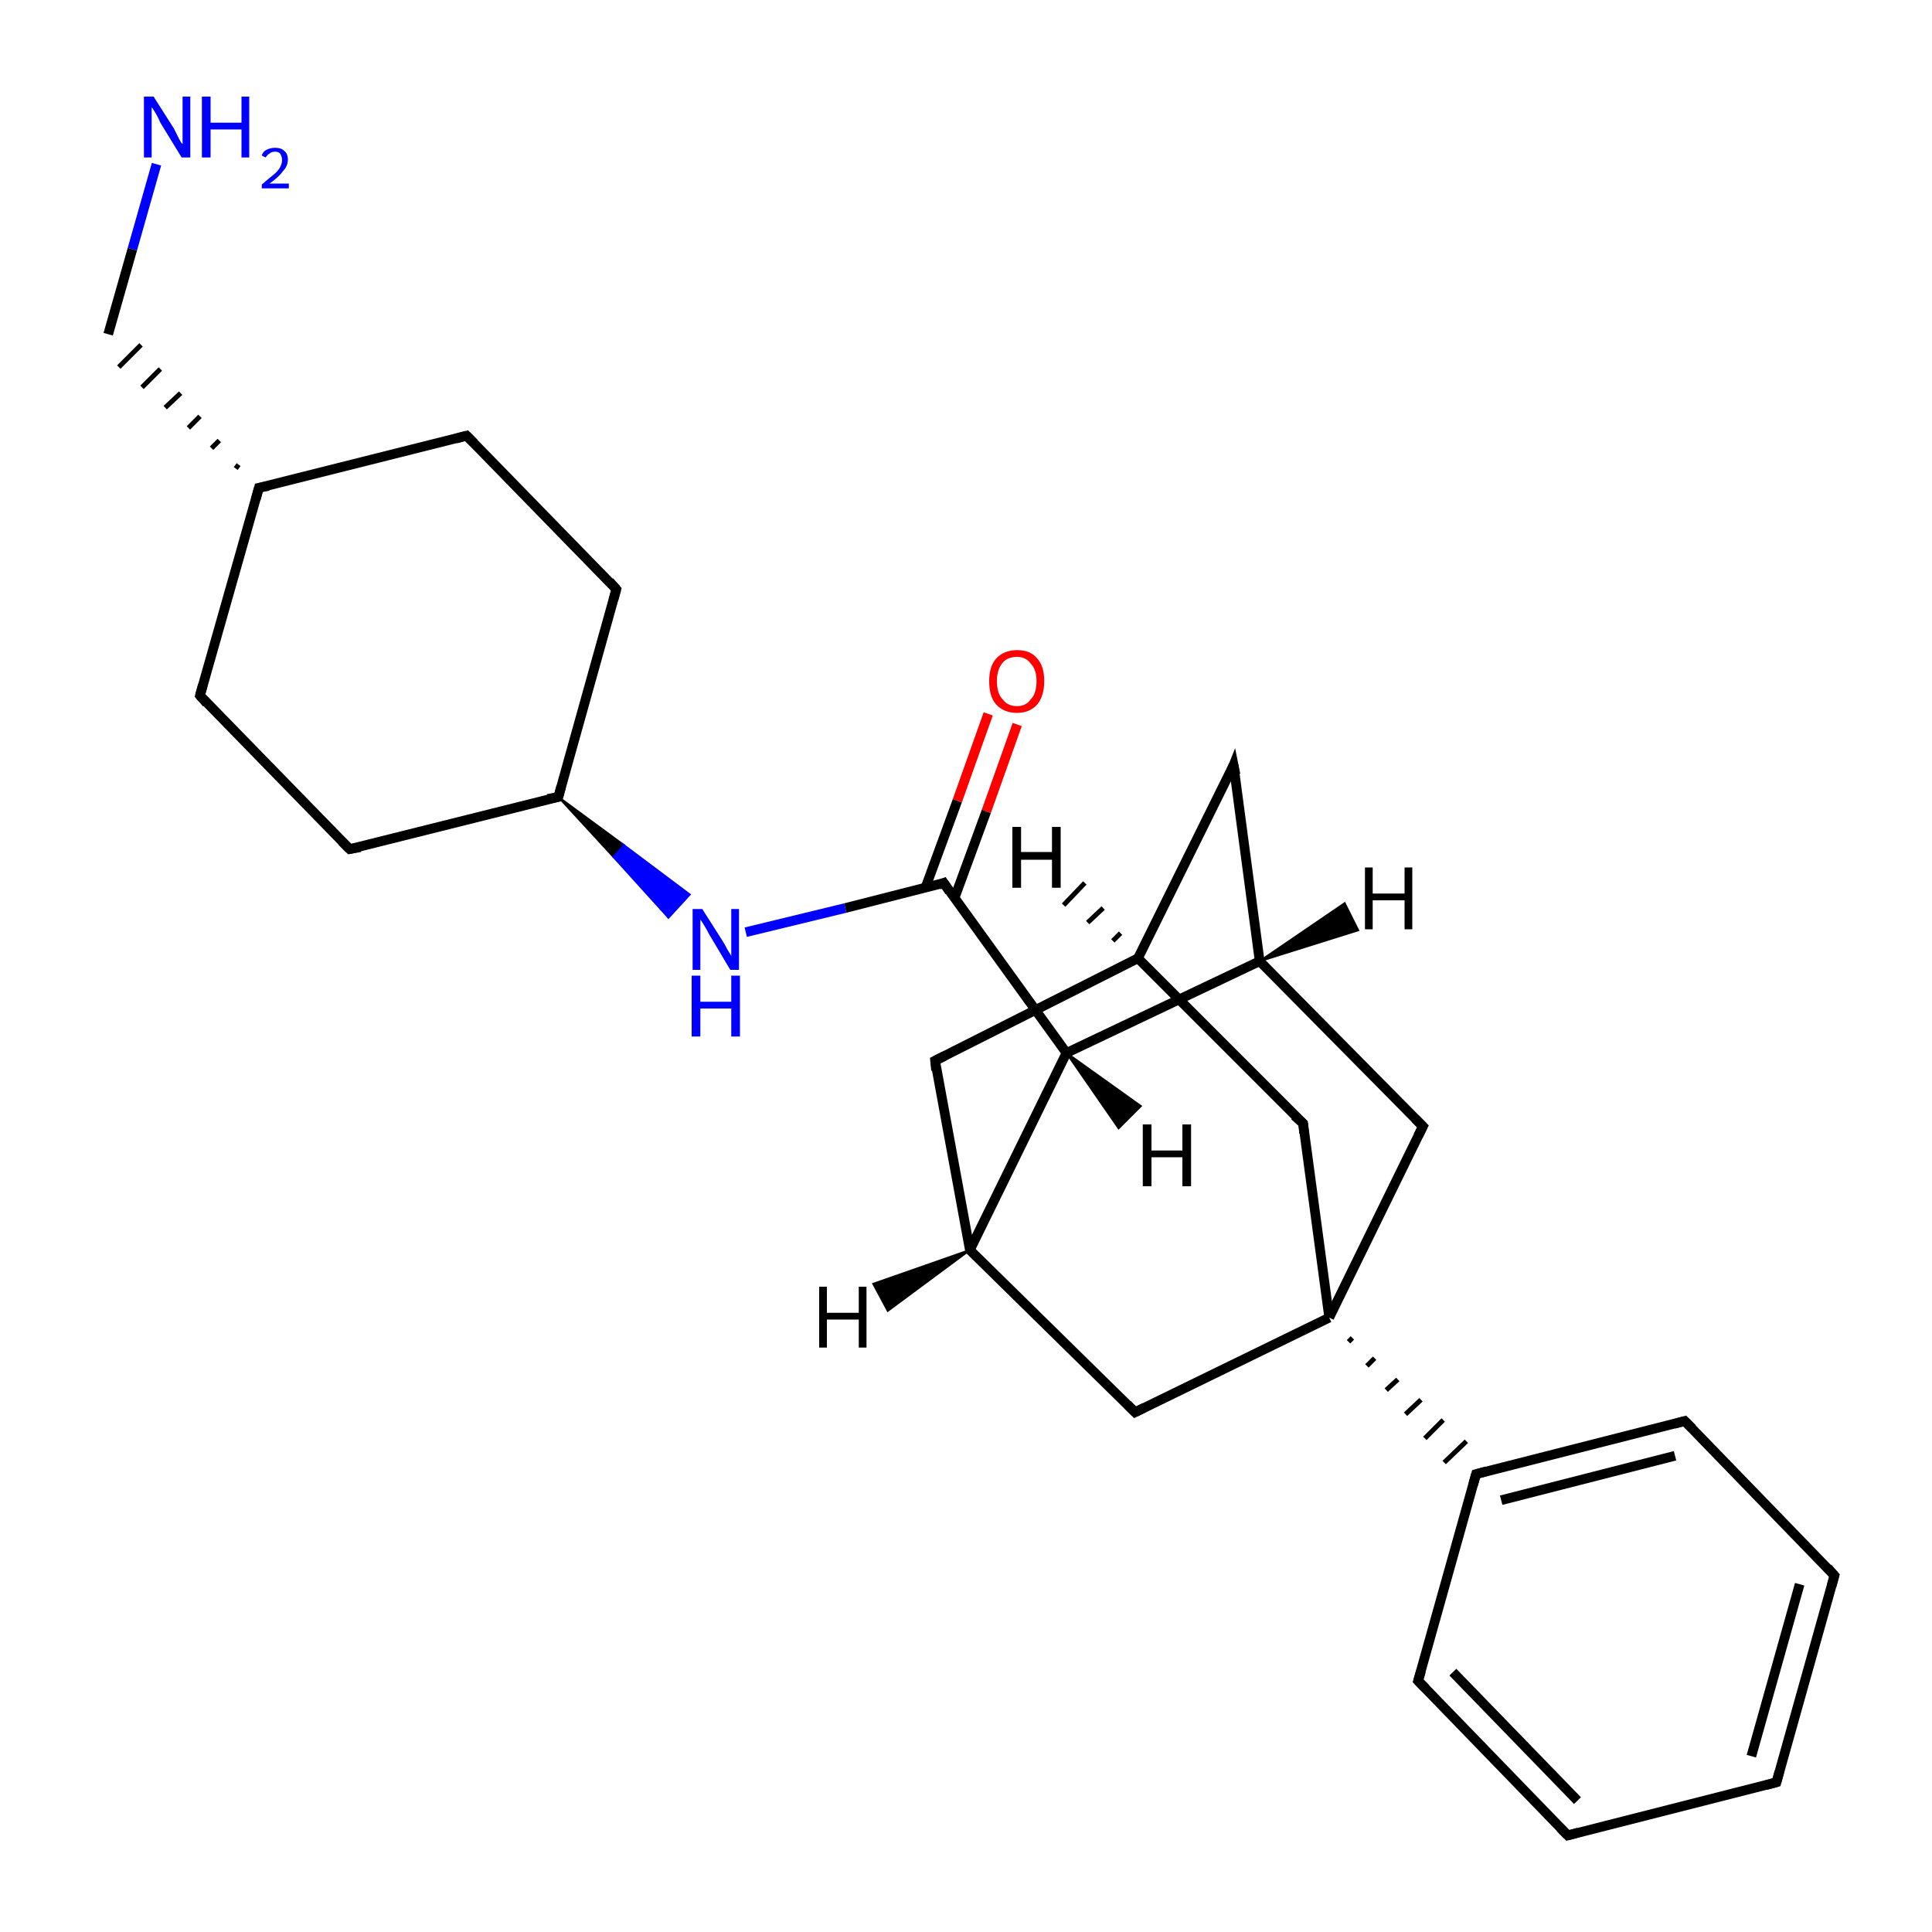 <?xml version='1.0' encoding='iso-8859-1'?>
<svg version='1.1' baseProfile='full'
              xmlns='http://www.w3.org/2000/svg'
                      xmlns:rdkit='http://www.rdkit.org/xml'
                      xmlns:xlink='http://www.w3.org/1999/xlink'
                  xml:space='preserve'
width='200px' height='200px' viewBox='0 0 200 200'>
<!-- END OF HEADER -->
<rect style='opacity:1.0;fill:#FFFFFF;stroke:none' width='200.0' height='200.0' x='0.0' y='0.0'> </rect>
<path class='bond-0 atom-6 atom-0' d='M 96.8,109.8 L 117.8,99.2' style='fill:none;fill-rule:evenodd;stroke:#000000;stroke-width:1.0px;stroke-linecap:butt;stroke-linejoin:miter;stroke-opacity:1' />
<path class='bond-1 atom-6 atom-9' d='M 96.8,109.8 L 100.4,129.4' style='fill:none;fill-rule:evenodd;stroke:#000000;stroke-width:1.0px;stroke-linecap:butt;stroke-linejoin:miter;stroke-opacity:1' />
<path class='bond-2 atom-26 atom-16' d='M 105.3,75.0 L 102.1,84.0' style='fill:none;fill-rule:evenodd;stroke:#FF0000;stroke-width:1.0px;stroke-linecap:butt;stroke-linejoin:miter;stroke-opacity:1' />
<path class='bond-2 atom-26 atom-16' d='M 102.1,84.0 L 98.8,93.0' style='fill:none;fill-rule:evenodd;stroke:#000000;stroke-width:1.0px;stroke-linecap:butt;stroke-linejoin:miter;stroke-opacity:1' />
<path class='bond-2 atom-26 atom-16' d='M 102.3,73.9 L 99.1,82.9' style='fill:none;fill-rule:evenodd;stroke:#FF0000;stroke-width:1.0px;stroke-linecap:butt;stroke-linejoin:miter;stroke-opacity:1' />
<path class='bond-2 atom-26 atom-16' d='M 99.1,82.9 L 95.8,91.9' style='fill:none;fill-rule:evenodd;stroke:#000000;stroke-width:1.0px;stroke-linecap:butt;stroke-linejoin:miter;stroke-opacity:1' />
<path class='bond-3 atom-21 atom-22' d='M 48.3,45.1 L 63.8,61.0' style='fill:none;fill-rule:evenodd;stroke:#000000;stroke-width:1.0px;stroke-linecap:butt;stroke-linejoin:miter;stroke-opacity:1' />
<path class='bond-4 atom-21 atom-20' d='M 48.3,45.1 L 26.8,50.5' style='fill:none;fill-rule:evenodd;stroke:#000000;stroke-width:1.0px;stroke-linecap:butt;stroke-linejoin:miter;stroke-opacity:1' />
<path class='bond-5 atom-0 atom-5' d='M 117.8,99.2 L 127.7,79.2' style='fill:none;fill-rule:evenodd;stroke:#000000;stroke-width:1.0px;stroke-linecap:butt;stroke-linejoin:miter;stroke-opacity:1' />
<path class='bond-6 atom-0 atom-1' d='M 117.8,99.2 L 134.9,116.3' style='fill:none;fill-rule:evenodd;stroke:#000000;stroke-width:1.0px;stroke-linecap:butt;stroke-linejoin:miter;stroke-opacity:1' />
<path class='bond-7 atom-22 atom-17' d='M 63.8,61.0 L 57.8,82.5' style='fill:none;fill-rule:evenodd;stroke:#000000;stroke-width:1.0px;stroke-linecap:butt;stroke-linejoin:miter;stroke-opacity:1' />
<path class='bond-8 atom-9 atom-8' d='M 100.4,129.4 L 110.4,109.0' style='fill:none;fill-rule:evenodd;stroke:#000000;stroke-width:1.0px;stroke-linecap:butt;stroke-linejoin:miter;stroke-opacity:1' />
<path class='bond-9 atom-9 atom-7' d='M 100.4,129.4 L 117.5,146.2' style='fill:none;fill-rule:evenodd;stroke:#000000;stroke-width:1.0px;stroke-linecap:butt;stroke-linejoin:miter;stroke-opacity:1' />
<path class='bond-10 atom-16 atom-24' d='M 97.7,91.4 L 87.5,94.0' style='fill:none;fill-rule:evenodd;stroke:#000000;stroke-width:1.0px;stroke-linecap:butt;stroke-linejoin:miter;stroke-opacity:1' />
<path class='bond-10 atom-16 atom-24' d='M 87.5,94.0 L 77.2,96.5' style='fill:none;fill-rule:evenodd;stroke:#0000FF;stroke-width:1.0px;stroke-linecap:butt;stroke-linejoin:miter;stroke-opacity:1' />
<path class='bond-11 atom-16 atom-8' d='M 97.7,91.4 L 110.4,109.0' style='fill:none;fill-rule:evenodd;stroke:#000000;stroke-width:1.0px;stroke-linecap:butt;stroke-linejoin:miter;stroke-opacity:1' />
<path class='bond-12 atom-23 atom-25' d='M 11.2,34.6 L 13.7,25.8' style='fill:none;fill-rule:evenodd;stroke:#000000;stroke-width:1.0px;stroke-linecap:butt;stroke-linejoin:miter;stroke-opacity:1' />
<path class='bond-12 atom-23 atom-25' d='M 13.7,25.8 L 16.2,17.0' style='fill:none;fill-rule:evenodd;stroke:#0000FF;stroke-width:1.0px;stroke-linecap:butt;stroke-linejoin:miter;stroke-opacity:1' />
<path class='bond-13 atom-20 atom-23' d='M 24.7,48.1 L 24.4,48.5' style='fill:none;fill-rule:evenodd;stroke:#000000;stroke-width:0.5px;stroke-linecap:butt;stroke-linejoin:miter;stroke-opacity:1' />
<path class='bond-13 atom-20 atom-23' d='M 22.7,45.6 L 21.9,46.4' style='fill:none;fill-rule:evenodd;stroke:#000000;stroke-width:0.5px;stroke-linecap:butt;stroke-linejoin:miter;stroke-opacity:1' />
<path class='bond-13 atom-20 atom-23' d='M 20.7,43.1 L 19.5,44.3' style='fill:none;fill-rule:evenodd;stroke:#000000;stroke-width:0.5px;stroke-linecap:butt;stroke-linejoin:miter;stroke-opacity:1' />
<path class='bond-13 atom-20 atom-23' d='M 18.7,40.7 L 17.1,42.2' style='fill:none;fill-rule:evenodd;stroke:#000000;stroke-width:0.5px;stroke-linecap:butt;stroke-linejoin:miter;stroke-opacity:1' />
<path class='bond-13 atom-20 atom-23' d='M 16.6,38.2 L 14.7,40.1' style='fill:none;fill-rule:evenodd;stroke:#000000;stroke-width:0.5px;stroke-linecap:butt;stroke-linejoin:miter;stroke-opacity:1' />
<path class='bond-13 atom-20 atom-23' d='M 14.6,35.7 L 12.3,38.0' style='fill:none;fill-rule:evenodd;stroke:#000000;stroke-width:0.5px;stroke-linecap:butt;stroke-linejoin:miter;stroke-opacity:1' />
<path class='bond-14 atom-17 atom-24' d='M 57.8,82.5 L 64.6,87.5 L 63.5,88.7 Z' style='fill:#000000;fill-rule:evenodd;fill-opacity:1;stroke:#000000;stroke-width:0.2px;stroke-linecap:butt;stroke-linejoin:miter;stroke-miterlimit:10;stroke-opacity:1;' />
<path class='bond-14 atom-17 atom-24' d='M 64.6,87.5 L 69.2,95.0 L 71.4,92.6 Z' style='fill:#0000FF;fill-rule:evenodd;fill-opacity:1;stroke:#0000FF;stroke-width:0.2px;stroke-linecap:butt;stroke-linejoin:miter;stroke-miterlimit:10;stroke-opacity:1;' />
<path class='bond-14 atom-17 atom-24' d='M 64.6,87.5 L 63.5,88.7 L 69.2,95.0 Z' style='fill:#0000FF;fill-rule:evenodd;fill-opacity:1;stroke:#0000FF;stroke-width:0.2px;stroke-linecap:butt;stroke-linejoin:miter;stroke-miterlimit:10;stroke-opacity:1;' />
<path class='bond-15 atom-17 atom-18' d='M 57.8,82.5 L 36.2,87.9' style='fill:none;fill-rule:evenodd;stroke:#000000;stroke-width:1.0px;stroke-linecap:butt;stroke-linejoin:miter;stroke-opacity:1' />
<path class='bond-16 atom-20 atom-19' d='M 26.8,50.5 L 20.7,72.0' style='fill:none;fill-rule:evenodd;stroke:#000000;stroke-width:1.0px;stroke-linecap:butt;stroke-linejoin:miter;stroke-opacity:1' />
<path class='bond-17 atom-5 atom-4' d='M 127.7,79.2 L 130.4,99.5' style='fill:none;fill-rule:evenodd;stroke:#000000;stroke-width:1.0px;stroke-linecap:butt;stroke-linejoin:miter;stroke-opacity:1' />
<path class='bond-18 atom-1 atom-2' d='M 134.9,116.3 L 137.6,136.4' style='fill:none;fill-rule:evenodd;stroke:#000000;stroke-width:1.0px;stroke-linecap:butt;stroke-linejoin:miter;stroke-opacity:1' />
<path class='bond-19 atom-19 atom-18' d='M 20.7,72.0 L 36.2,87.9' style='fill:none;fill-rule:evenodd;stroke:#000000;stroke-width:1.0px;stroke-linecap:butt;stroke-linejoin:miter;stroke-opacity:1' />
<path class='bond-20 atom-8 atom-4' d='M 110.4,109.0 L 130.4,99.5' style='fill:none;fill-rule:evenodd;stroke:#000000;stroke-width:1.0px;stroke-linecap:butt;stroke-linejoin:miter;stroke-opacity:1' />
<path class='bond-21 atom-7 atom-2' d='M 117.5,146.2 L 137.6,136.4' style='fill:none;fill-rule:evenodd;stroke:#000000;stroke-width:1.0px;stroke-linecap:butt;stroke-linejoin:miter;stroke-opacity:1' />
<path class='bond-22 atom-4 atom-3' d='M 130.4,99.5 L 147.3,116.6' style='fill:none;fill-rule:evenodd;stroke:#000000;stroke-width:1.0px;stroke-linecap:butt;stroke-linejoin:miter;stroke-opacity:1' />
<path class='bond-23 atom-2 atom-3' d='M 137.6,136.4 L 147.3,116.6' style='fill:none;fill-rule:evenodd;stroke:#000000;stroke-width:1.0px;stroke-linecap:butt;stroke-linejoin:miter;stroke-opacity:1' />
<path class='bond-24 atom-2 atom-10' d='M 139.6,138.9 L 140.0,138.5' style='fill:none;fill-rule:evenodd;stroke:#000000;stroke-width:0.5px;stroke-linecap:butt;stroke-linejoin:miter;stroke-opacity:1' />
<path class='bond-24 atom-2 atom-10' d='M 141.5,141.4 L 142.3,140.6' style='fill:none;fill-rule:evenodd;stroke:#000000;stroke-width:0.5px;stroke-linecap:butt;stroke-linejoin:miter;stroke-opacity:1' />
<path class='bond-24 atom-2 atom-10' d='M 143.5,143.9 L 144.7,142.8' style='fill:none;fill-rule:evenodd;stroke:#000000;stroke-width:0.5px;stroke-linecap:butt;stroke-linejoin:miter;stroke-opacity:1' />
<path class='bond-24 atom-2 atom-10' d='M 145.5,146.4 L 147.1,144.9' style='fill:none;fill-rule:evenodd;stroke:#000000;stroke-width:0.5px;stroke-linecap:butt;stroke-linejoin:miter;stroke-opacity:1' />
<path class='bond-24 atom-2 atom-10' d='M 147.5,148.9 L 149.4,147.0' style='fill:none;fill-rule:evenodd;stroke:#000000;stroke-width:0.5px;stroke-linecap:butt;stroke-linejoin:miter;stroke-opacity:1' />
<path class='bond-24 atom-2 atom-10' d='M 149.5,151.4 L 151.8,149.2' style='fill:none;fill-rule:evenodd;stroke:#000000;stroke-width:0.5px;stroke-linecap:butt;stroke-linejoin:miter;stroke-opacity:1' />
<path class='bond-25 atom-15 atom-10' d='M 146.8,174.0 L 152.8,152.6' style='fill:none;fill-rule:evenodd;stroke:#000000;stroke-width:1.0px;stroke-linecap:butt;stroke-linejoin:miter;stroke-opacity:1' />
<path class='bond-26 atom-15 atom-14' d='M 146.8,174.0 L 162.3,190.0' style='fill:none;fill-rule:evenodd;stroke:#000000;stroke-width:1.0px;stroke-linecap:butt;stroke-linejoin:miter;stroke-opacity:1' />
<path class='bond-26 atom-15 atom-14' d='M 150.4,173.1 L 163.3,186.4' style='fill:none;fill-rule:evenodd;stroke:#000000;stroke-width:1.0px;stroke-linecap:butt;stroke-linejoin:miter;stroke-opacity:1' />
<path class='bond-27 atom-10 atom-11' d='M 152.8,152.6 L 174.4,147.1' style='fill:none;fill-rule:evenodd;stroke:#000000;stroke-width:1.0px;stroke-linecap:butt;stroke-linejoin:miter;stroke-opacity:1' />
<path class='bond-27 atom-10 atom-11' d='M 155.4,155.3 L 173.4,150.7' style='fill:none;fill-rule:evenodd;stroke:#000000;stroke-width:1.0px;stroke-linecap:butt;stroke-linejoin:miter;stroke-opacity:1' />
<path class='bond-28 atom-14 atom-13' d='M 162.3,190.0 L 183.9,184.5' style='fill:none;fill-rule:evenodd;stroke:#000000;stroke-width:1.0px;stroke-linecap:butt;stroke-linejoin:miter;stroke-opacity:1' />
<path class='bond-29 atom-11 atom-12' d='M 174.4,147.1 L 189.9,163.1' style='fill:none;fill-rule:evenodd;stroke:#000000;stroke-width:1.0px;stroke-linecap:butt;stroke-linejoin:miter;stroke-opacity:1' />
<path class='bond-30 atom-13 atom-12' d='M 183.9,184.5 L 189.9,163.1' style='fill:none;fill-rule:evenodd;stroke:#000000;stroke-width:1.0px;stroke-linecap:butt;stroke-linejoin:miter;stroke-opacity:1' />
<path class='bond-30 atom-13 atom-12' d='M 181.3,181.8 L 186.3,164.0' style='fill:none;fill-rule:evenodd;stroke:#000000;stroke-width:1.0px;stroke-linecap:butt;stroke-linejoin:miter;stroke-opacity:1' />
<path class='bond-31 atom-0 atom-27' d='M 115.2,97.4 L 116.0,96.6' style='fill:none;fill-rule:evenodd;stroke:#000000;stroke-width:0.5px;stroke-linecap:butt;stroke-linejoin:miter;stroke-opacity:1' />
<path class='bond-31 atom-0 atom-27' d='M 112.6,95.5 L 114.2,94.0' style='fill:none;fill-rule:evenodd;stroke:#000000;stroke-width:0.5px;stroke-linecap:butt;stroke-linejoin:miter;stroke-opacity:1' />
<path class='bond-31 atom-0 atom-27' d='M 110.1,93.7 L 112.3,91.4' style='fill:none;fill-rule:evenodd;stroke:#000000;stroke-width:0.5px;stroke-linecap:butt;stroke-linejoin:miter;stroke-opacity:1' />
<path class='bond-32 atom-4 atom-28' d='M 130.4,99.5 L 139.2,93.5 L 140.6,96.3 Z' style='fill:#000000;fill-rule:evenodd;fill-opacity:1;stroke:#000000;stroke-width:0.2px;stroke-linecap:butt;stroke-linejoin:miter;stroke-miterlimit:10;stroke-opacity:1;' />
<path class='bond-33 atom-8 atom-29' d='M 110.4,109.0 L 118.1,114.5 L 115.8,116.8 Z' style='fill:#000000;fill-rule:evenodd;fill-opacity:1;stroke:#000000;stroke-width:0.2px;stroke-linecap:butt;stroke-linejoin:miter;stroke-miterlimit:10;stroke-opacity:1;' />
<path class='bond-34 atom-9 atom-30' d='M 100.4,129.4 L 91.9,135.7 L 90.4,132.9 Z' style='fill:#000000;fill-rule:evenodd;fill-opacity:1;stroke:#000000;stroke-width:0.2px;stroke-linecap:butt;stroke-linejoin:miter;stroke-miterlimit:10;stroke-opacity:1;' />
<path d='M 134.0,115.5 L 134.9,116.3 L 135.0,117.3' style='fill:none;stroke:#000000;stroke-width:1.0px;stroke-linecap:butt;stroke-linejoin:miter;stroke-miterlimit:10;stroke-opacity:1;' />
<path d='M 146.5,115.8 L 147.3,116.6 L 146.8,117.6' style='fill:none;stroke:#000000;stroke-width:1.0px;stroke-linecap:butt;stroke-linejoin:miter;stroke-miterlimit:10;stroke-opacity:1;' />
<path d='M 127.3,80.2 L 127.7,79.2 L 127.9,80.2' style='fill:none;stroke:#000000;stroke-width:1.0px;stroke-linecap:butt;stroke-linejoin:miter;stroke-miterlimit:10;stroke-opacity:1;' />
<path d='M 97.8,109.3 L 96.8,109.8 L 96.9,110.8' style='fill:none;stroke:#000000;stroke-width:1.0px;stroke-linecap:butt;stroke-linejoin:miter;stroke-miterlimit:10;stroke-opacity:1;' />
<path d='M 116.7,145.4 L 117.5,146.2 L 118.5,145.7' style='fill:none;stroke:#000000;stroke-width:1.0px;stroke-linecap:butt;stroke-linejoin:miter;stroke-miterlimit:10;stroke-opacity:1;' />
<path d='M 152.5,153.7 L 152.8,152.6 L 153.9,152.3' style='fill:none;stroke:#000000;stroke-width:1.0px;stroke-linecap:butt;stroke-linejoin:miter;stroke-miterlimit:10;stroke-opacity:1;' />
<path d='M 173.3,147.4 L 174.4,147.1 L 175.2,147.9' style='fill:none;stroke:#000000;stroke-width:1.0px;stroke-linecap:butt;stroke-linejoin:miter;stroke-miterlimit:10;stroke-opacity:1;' />
<path d='M 189.2,162.3 L 189.9,163.1 L 189.6,164.2' style='fill:none;stroke:#000000;stroke-width:1.0px;stroke-linecap:butt;stroke-linejoin:miter;stroke-miterlimit:10;stroke-opacity:1;' />
<path d='M 182.8,184.8 L 183.9,184.5 L 184.2,183.4' style='fill:none;stroke:#000000;stroke-width:1.0px;stroke-linecap:butt;stroke-linejoin:miter;stroke-miterlimit:10;stroke-opacity:1;' />
<path d='M 161.5,189.2 L 162.3,190.0 L 163.4,189.7' style='fill:none;stroke:#000000;stroke-width:1.0px;stroke-linecap:butt;stroke-linejoin:miter;stroke-miterlimit:10;stroke-opacity:1;' />
<path d='M 147.1,173.0 L 146.8,174.0 L 147.6,174.8' style='fill:none;stroke:#000000;stroke-width:1.0px;stroke-linecap:butt;stroke-linejoin:miter;stroke-miterlimit:10;stroke-opacity:1;' />
<path d='M 97.2,91.6 L 97.7,91.4 L 98.3,92.3' style='fill:none;stroke:#000000;stroke-width:1.0px;stroke-linecap:butt;stroke-linejoin:miter;stroke-miterlimit:10;stroke-opacity:1;' />
<path d='M 58.1,81.4 L 57.8,82.5 L 56.7,82.7' style='fill:none;stroke:#000000;stroke-width:1.0px;stroke-linecap:butt;stroke-linejoin:miter;stroke-miterlimit:10;stroke-opacity:1;' />
<path d='M 37.3,87.7 L 36.2,87.9 L 35.4,87.1' style='fill:none;stroke:#000000;stroke-width:1.0px;stroke-linecap:butt;stroke-linejoin:miter;stroke-miterlimit:10;stroke-opacity:1;' />
<path d='M 21.0,70.9 L 20.7,72.0 L 21.4,72.8' style='fill:none;stroke:#000000;stroke-width:1.0px;stroke-linecap:butt;stroke-linejoin:miter;stroke-miterlimit:10;stroke-opacity:1;' />
<path d='M 27.8,50.3 L 26.8,50.5 L 26.5,51.6' style='fill:none;stroke:#000000;stroke-width:1.0px;stroke-linecap:butt;stroke-linejoin:miter;stroke-miterlimit:10;stroke-opacity:1;' />
<path d='M 49.1,45.9 L 48.3,45.1 L 47.2,45.4' style='fill:none;stroke:#000000;stroke-width:1.0px;stroke-linecap:butt;stroke-linejoin:miter;stroke-miterlimit:10;stroke-opacity:1;' />
<path d='M 63.1,60.2 L 63.8,61.0 L 63.5,62.1' style='fill:none;stroke:#000000;stroke-width:1.0px;stroke-linecap:butt;stroke-linejoin:miter;stroke-miterlimit:10;stroke-opacity:1;' />
<path class='atom-24' d='M 72.7 94.1
L 74.8 97.4
Q 75.0 97.7, 75.3 98.3
Q 75.7 98.9, 75.7 99.0
L 75.7 94.1
L 76.5 94.1
L 76.5 100.4
L 75.6 100.4
L 73.4 96.7
Q 73.2 96.3, 72.9 95.8
Q 72.6 95.3, 72.5 95.2
L 72.5 100.4
L 71.7 100.4
L 71.7 94.1
L 72.7 94.1
' fill='#0000FF'/>
<path class='atom-24' d='M 71.6 101.0
L 72.5 101.0
L 72.5 103.7
L 75.7 103.7
L 75.7 101.0
L 76.6 101.0
L 76.6 107.3
L 75.7 107.3
L 75.7 104.4
L 72.5 104.4
L 72.5 107.3
L 71.6 107.3
L 71.6 101.0
' fill='#0000FF'/>
<path class='atom-25' d='M 15.9 10.0
L 18.0 13.3
Q 18.2 13.7, 18.5 14.3
Q 18.8 14.9, 18.9 14.9
L 18.9 10.0
L 19.7 10.0
L 19.7 16.3
L 18.8 16.3
L 16.6 12.7
Q 16.4 12.2, 16.1 11.7
Q 15.8 11.2, 15.7 11.1
L 15.7 16.3
L 14.9 16.3
L 14.9 10.0
L 15.9 10.0
' fill='#0000FF'/>
<path class='atom-25' d='M 20.9 10.0
L 21.8 10.0
L 21.8 12.7
L 25.0 12.7
L 25.0 10.0
L 25.8 10.0
L 25.8 16.3
L 25.0 16.3
L 25.0 13.4
L 21.8 13.4
L 21.8 16.3
L 20.9 16.3
L 20.9 10.0
' fill='#0000FF'/>
<path class='atom-25' d='M 27.1 16.1
Q 27.2 15.7, 27.6 15.5
Q 28.0 15.3, 28.5 15.3
Q 29.1 15.3, 29.4 15.6
Q 29.8 15.9, 29.8 16.5
Q 29.8 17.2, 29.3 17.7
Q 28.9 18.3, 27.9 19.0
L 29.9 19.0
L 29.9 19.5
L 27.1 19.5
L 27.1 19.1
Q 27.8 18.5, 28.3 18.1
Q 28.8 17.7, 29.0 17.3
Q 29.2 16.9, 29.2 16.6
Q 29.2 16.2, 29.0 15.9
Q 28.8 15.7, 28.5 15.7
Q 28.1 15.7, 27.9 15.9
Q 27.7 16.0, 27.5 16.3
L 27.1 16.1
' fill='#0000FF'/>
<path class='atom-26' d='M 102.4 70.5
Q 102.4 69.0, 103.1 68.2
Q 103.9 67.3, 105.3 67.3
Q 106.7 67.3, 107.4 68.2
Q 108.1 69.0, 108.1 70.5
Q 108.1 72.0, 107.4 72.9
Q 106.6 73.8, 105.3 73.8
Q 103.9 73.8, 103.1 72.9
Q 102.4 72.1, 102.4 70.5
M 105.3 73.1
Q 106.2 73.1, 106.7 72.4
Q 107.3 71.8, 107.3 70.5
Q 107.3 69.3, 106.7 68.7
Q 106.2 68.0, 105.3 68.0
Q 104.3 68.0, 103.8 68.6
Q 103.2 69.3, 103.2 70.5
Q 103.2 71.8, 103.8 72.4
Q 104.3 73.1, 105.3 73.1
' fill='#FF0000'/>
<path class='atom-27' d='M 104.8 85.6
L 105.7 85.6
L 105.7 88.2
L 108.9 88.2
L 108.9 85.6
L 109.8 85.6
L 109.8 91.9
L 108.9 91.9
L 108.9 89.0
L 105.7 89.0
L 105.7 91.9
L 104.8 91.9
L 104.8 85.6
' fill='#000000'/>
<path class='atom-28' d='M 141.3 89.8
L 142.1 89.8
L 142.1 92.5
L 145.4 92.5
L 145.4 89.8
L 146.2 89.8
L 146.2 96.2
L 145.4 96.2
L 145.4 93.2
L 142.1 93.2
L 142.1 96.2
L 141.3 96.2
L 141.3 89.8
' fill='#000000'/>
<path class='atom-29' d='M 118.3 116.4
L 119.2 116.4
L 119.2 119.1
L 122.4 119.1
L 122.4 116.4
L 123.3 116.4
L 123.3 122.8
L 122.4 122.8
L 122.4 119.8
L 119.2 119.8
L 119.2 122.8
L 118.3 122.8
L 118.3 116.4
' fill='#000000'/>
<path class='atom-30' d='M 84.8 133.2
L 85.6 133.2
L 85.6 135.9
L 88.9 135.9
L 88.9 133.2
L 89.7 133.2
L 89.7 139.5
L 88.9 139.5
L 88.9 136.6
L 85.6 136.6
L 85.6 139.5
L 84.8 139.5
L 84.8 133.2
' fill='#000000'/>
</svg>
